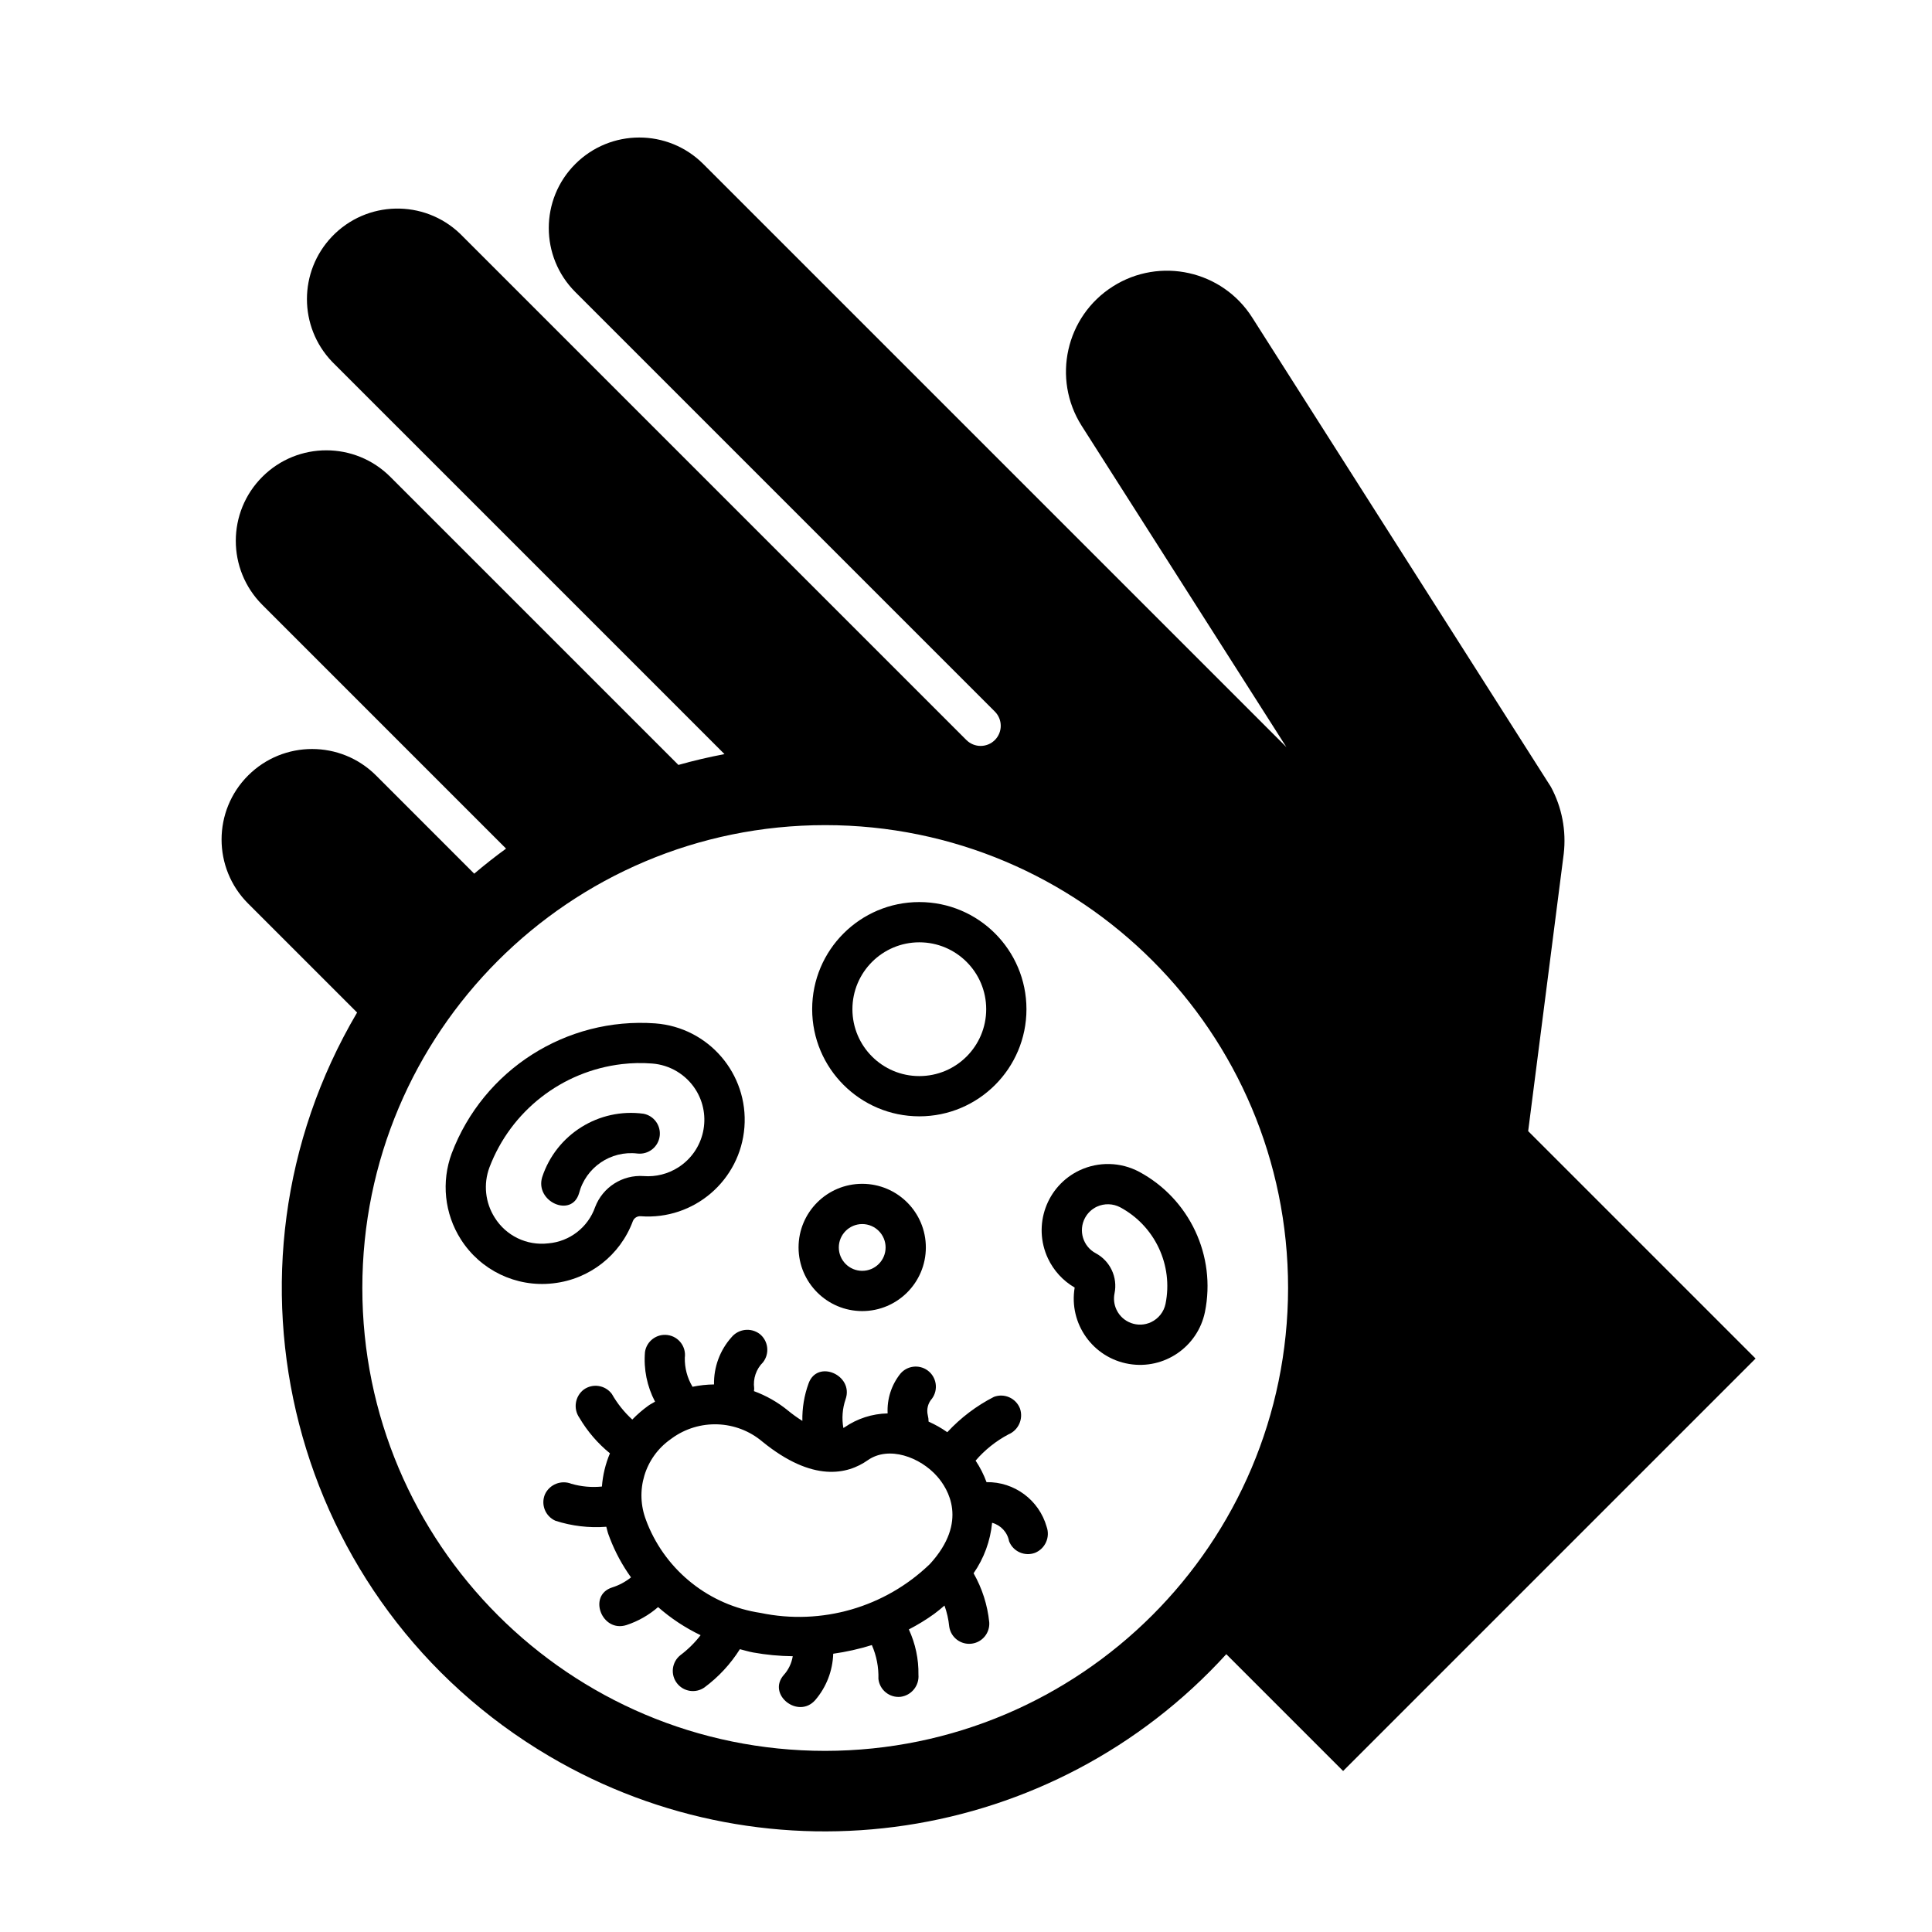 <svg width="96" height="96" xmlns="http://www.w3.org/2000/svg" xmlns:xlink="http://www.w3.org/1999/xlink" xml:space="preserve" overflow="hidden"><defs><clipPath id="clip0"><rect x="164" y="634" width="96" height="96"/></clipPath></defs><g clip-path="url(#clip0)" transform="translate(-164 -634)"><path d="M251.234 701.505 239.934 690.205 241.701 676.424C241.834 675.278 241.612 674.118 241.065 673.102L226.223 649.78C224.738 647.44 221.636 646.748 219.296 648.234 216.96 649.717 216.265 652.812 217.743 655.151L227.92 671.123 219.792 662.996 198.944 642.148C197.187 640.393 194.339 640.395 192.584 642.152 190.83 643.908 190.83 646.752 192.584 648.508L213.432 669.356C213.823 669.746 213.825 670.378 213.436 670.77 213.047 671.161 212.414 671.163 212.023 670.774 212.021 670.773 212.02 670.771 212.018 670.77L186.859 645.611C185.063 643.894 182.216 643.958 180.499 645.753 178.836 647.492 178.836 650.232 180.499 651.971L200 671.472C199.224 671.618 198.461 671.797 197.71 672.009L183.396 657.696C181.641 655.938 178.793 655.936 177.036 657.692 175.278 659.447 175.277 662.294 177.032 664.052 177.033 664.053 177.034 664.055 177.036 664.056L189.146 676.167C188.603 676.562 188.076 676.977 187.564 677.412L182.69 672.537C180.934 670.779 178.087 670.778 176.329 672.533 174.572 674.288 174.57 677.135 176.325 678.893 176.326 678.895 176.328 678.896 176.329 678.897 176.329 678.897 178.596 681.164 181.744 684.312 174.177 697.152 178.45 713.695 191.289 721.262 202.29 727.747 216.331 725.632 224.934 716.195L230.739 722ZM205.004 721C192.301 721 182.004 710.703 182.004 698 182.004 685.297 192.301 675 205.004 675 217.707 675 228.004 685.297 228.004 698 227.99 710.697 217.701 720.986 205.004 721Z"/><path d="M209.68 689.47C212.62 689.47 215.004 687.086 215.004 684.146 215.003 681.206 212.62 678.823 209.679 678.823 206.739 678.823 204.356 681.207 204.356 684.147 204.359 687.086 206.741 689.467 209.68 689.47ZM209.68 680.823C211.516 680.823 213.004 682.311 213.004 684.147 213.003 685.983 211.515 687.471 209.679 687.47 207.844 687.47 206.356 685.982 206.356 684.147 206.358 682.312 207.845 680.825 209.68 680.823Z"/><path d="M206.842 699.147C208.588 699.147 210.004 697.732 210.005 695.985 210.005 694.239 208.589 692.823 206.843 692.823 205.096 692.823 203.681 694.238 203.68 695.984 203.68 695.985 203.68 695.985 203.68 695.985 203.682 697.73 205.097 699.145 206.842 699.147ZM206.842 694.823C207.484 694.823 208.004 695.343 208.005 695.984 208.005 696.626 207.485 697.147 206.843 697.147 206.201 697.147 205.681 696.627 205.68 695.985 205.68 695.985 205.68 695.985 205.68 695.985 205.681 695.344 206.201 694.824 206.842 694.823Z"/><path d="M220.598 692.222C219.682 691.738 218.592 691.711 217.652 692.149 216.006 692.922 215.299 694.883 216.072 696.53 216.357 697.136 216.82 697.642 217.4 697.978 217.097 699.772 218.306 701.471 220.099 701.774 221.846 702.068 223.512 700.93 223.872 699.196 224.44 696.403 223.109 693.569 220.598 692.222ZM221.914 698.79C221.831 699.188 221.565 699.523 221.197 699.697 220.551 700.001 219.781 699.723 219.477 699.077 219.358 698.824 219.324 698.538 219.381 698.264 219.544 697.466 219.164 696.656 218.445 696.272 217.815 695.936 217.576 695.153 217.911 694.522 218.042 694.276 218.25 694.078 218.503 693.959 218.872 693.789 219.299 693.8 219.659 693.988 221.388 694.915 222.305 696.867 221.914 698.79Z"/><path d="M213.02 707.647C212.882 707.27 212.7 706.911 212.477 706.577 212.934 706.046 213.486 705.605 214.104 705.277 214.608 705.067 214.861 704.501 214.681 703.985 214.48 703.473 213.905 703.216 213.389 703.409 212.519 703.854 211.734 704.448 211.07 705.166 210.779 704.96 210.467 704.784 210.141 704.64 210.141 704.534 210.128 704.428 210.102 704.326 210.03 704.032 210.108 703.722 210.31 703.497 210.637 703.051 210.54 702.425 210.095 702.098 209.671 701.787 209.078 701.857 208.739 702.259 208.294 702.817 208.069 703.518 208.106 704.231 207.341 704.247 206.597 704.487 205.966 704.922 205.947 704.935 205.926 704.941 205.906 704.954 205.822 704.48 205.859 703.992 206.014 703.537 206.443 702.331 204.611 701.527 204.177 702.744 203.96 703.34 203.856 703.971 203.869 704.604 203.617 704.445 203.375 704.271 203.144 704.082L203.144 704.081C202.641 703.671 202.072 703.348 201.463 703.125 201.471 703.078 201.475 703.031 201.475 702.984 201.41 702.507 201.574 702.027 201.916 701.689 202.253 701.254 202.179 700.629 201.75 700.284 201.313 699.954 200.693 700.027 200.345 700.451 199.772 701.094 199.463 701.93 199.48 702.792 199.121 702.796 198.763 702.835 198.411 702.908 198.15 702.472 198.017 701.971 198.028 701.463 198.103 700.916 197.72 700.411 197.173 700.337 196.632 700.263 196.131 700.637 196.049 701.177 195.976 702.032 196.15 702.889 196.549 703.648 196.441 703.715 196.328 703.767 196.223 703.842 195.934 704.049 195.665 704.281 195.418 704.537 195.015 704.168 194.672 703.739 194.402 703.264 194.072 702.822 193.449 702.727 193.003 703.05 192.57 703.385 192.476 704.001 192.79 704.449 193.187 705.123 193.701 705.721 194.307 706.215 194.086 706.74 193.952 707.297 193.909 707.865 193.4 707.917 192.885 707.871 192.393 707.729 191.886 707.527 191.309 707.756 191.079 708.251 190.864 708.758 191.096 709.344 191.6 709.566 192.415 709.829 193.273 709.93 194.127 709.864 194.163 709.987 194.184 710.11 194.229 710.233L194.308 710.444C194.573 711.131 194.925 711.781 195.354 712.379 195.075 712.603 194.757 712.773 194.415 712.88 193.188 713.276 193.909 715.142 195.13 714.748 195.708 714.558 196.242 714.254 196.7 713.855 197.337 714.416 198.048 714.885 198.813 715.252 198.525 715.625 198.187 715.959 197.81 716.243 197.377 716.586 197.303 717.215 197.646 717.648 197.972 718.061 198.561 718.15 198.995 717.854 199.699 717.334 200.299 716.688 200.765 715.947 200.983 716.002 201.195 716.068 201.421 716.11 202.071 716.227 202.73 716.29 203.391 716.297 203.335 716.645 203.18 716.97 202.943 717.231 202.1 718.202 203.67 719.441 204.514 718.47 205.063 717.827 205.376 717.017 205.402 716.173 206.053 716.081 206.695 715.938 207.322 715.742 207.554 716.273 207.665 716.847 207.648 717.425 207.709 717.973 208.199 718.37 208.748 718.314 209.29 718.244 209.682 717.76 209.637 717.215 209.65 716.438 209.486 715.669 209.16 714.965 209.598 714.739 210.02 714.481 210.42 714.193 210.598 714.062 210.765 713.921 210.931 713.779 211.052 714.115 211.131 714.464 211.166 714.82 211.243 715.367 211.749 715.748 212.296 715.671 212.817 715.598 213.193 715.134 213.155 714.609 213.068 713.753 212.803 712.924 212.377 712.175 212.893 711.432 213.21 710.568 213.297 709.667 213.731 709.784 214.059 710.14 214.14 710.582 214.339 711.095 214.915 711.352 215.431 711.159 215.937 710.951 216.191 710.383 216.008 709.867 215.63 708.535 214.404 707.624 213.02 707.647ZM210.211 711.71C207.981 713.867 204.828 714.779 201.792 714.145 199.27 713.768 197.134 712.087 196.174 709.725L196.109 709.553C195.533 708.085 196.037 706.414 197.329 705.51L197.38 705.472C198.738 704.483 200.597 704.549 201.881 705.633 204.388 707.674 206.112 707.264 207.116 706.559 208.164 705.823 209.724 706.403 210.568 707.363 211.101 707.969 212.133 709.605 210.211 711.71Z"/><path d="M191.501 697.766C193.292 697.564 194.817 696.371 195.445 694.681 195.506 694.522 195.664 694.421 195.834 694.434 198.48 694.635 200.788 692.654 200.99 690.008 201.191 687.362 199.21 685.053 196.564 684.852 196.561 684.852 196.558 684.851 196.555 684.851 192.13 684.535 188.022 687.158 186.447 691.305 185.92 692.722 186.086 694.304 186.897 695.58 187.872 697.119 189.638 697.969 191.449 697.772ZM188.583 694.503C188.109 693.758 188.012 692.835 188.32 692.008 189.385 689.203 191.923 687.225 194.903 686.875 195.401 686.817 195.904 686.807 196.405 686.846 197.285 686.913 198.082 687.39 198.558 688.132 199.392 689.438 199.009 691.172 197.704 692.006 197.192 692.333 196.589 692.485 195.983 692.439L195.983 692.438C194.928 692.365 193.949 692.99 193.572 693.978 193.219 694.987 192.305 695.694 191.24 695.782 190.181 695.906 189.146 695.408 188.583 694.503Z"/><path d="M195.67 691.318C196.219 691.383 196.716 690.99 196.781 690.442 196.843 689.92 196.491 689.44 195.976 689.341 193.756 689.04 191.639 690.366 190.94 692.493 190.574 693.713 192.403 694.528 192.771 693.297 193.107 692.006 194.345 691.161 195.67 691.318Z"/></g></svg>